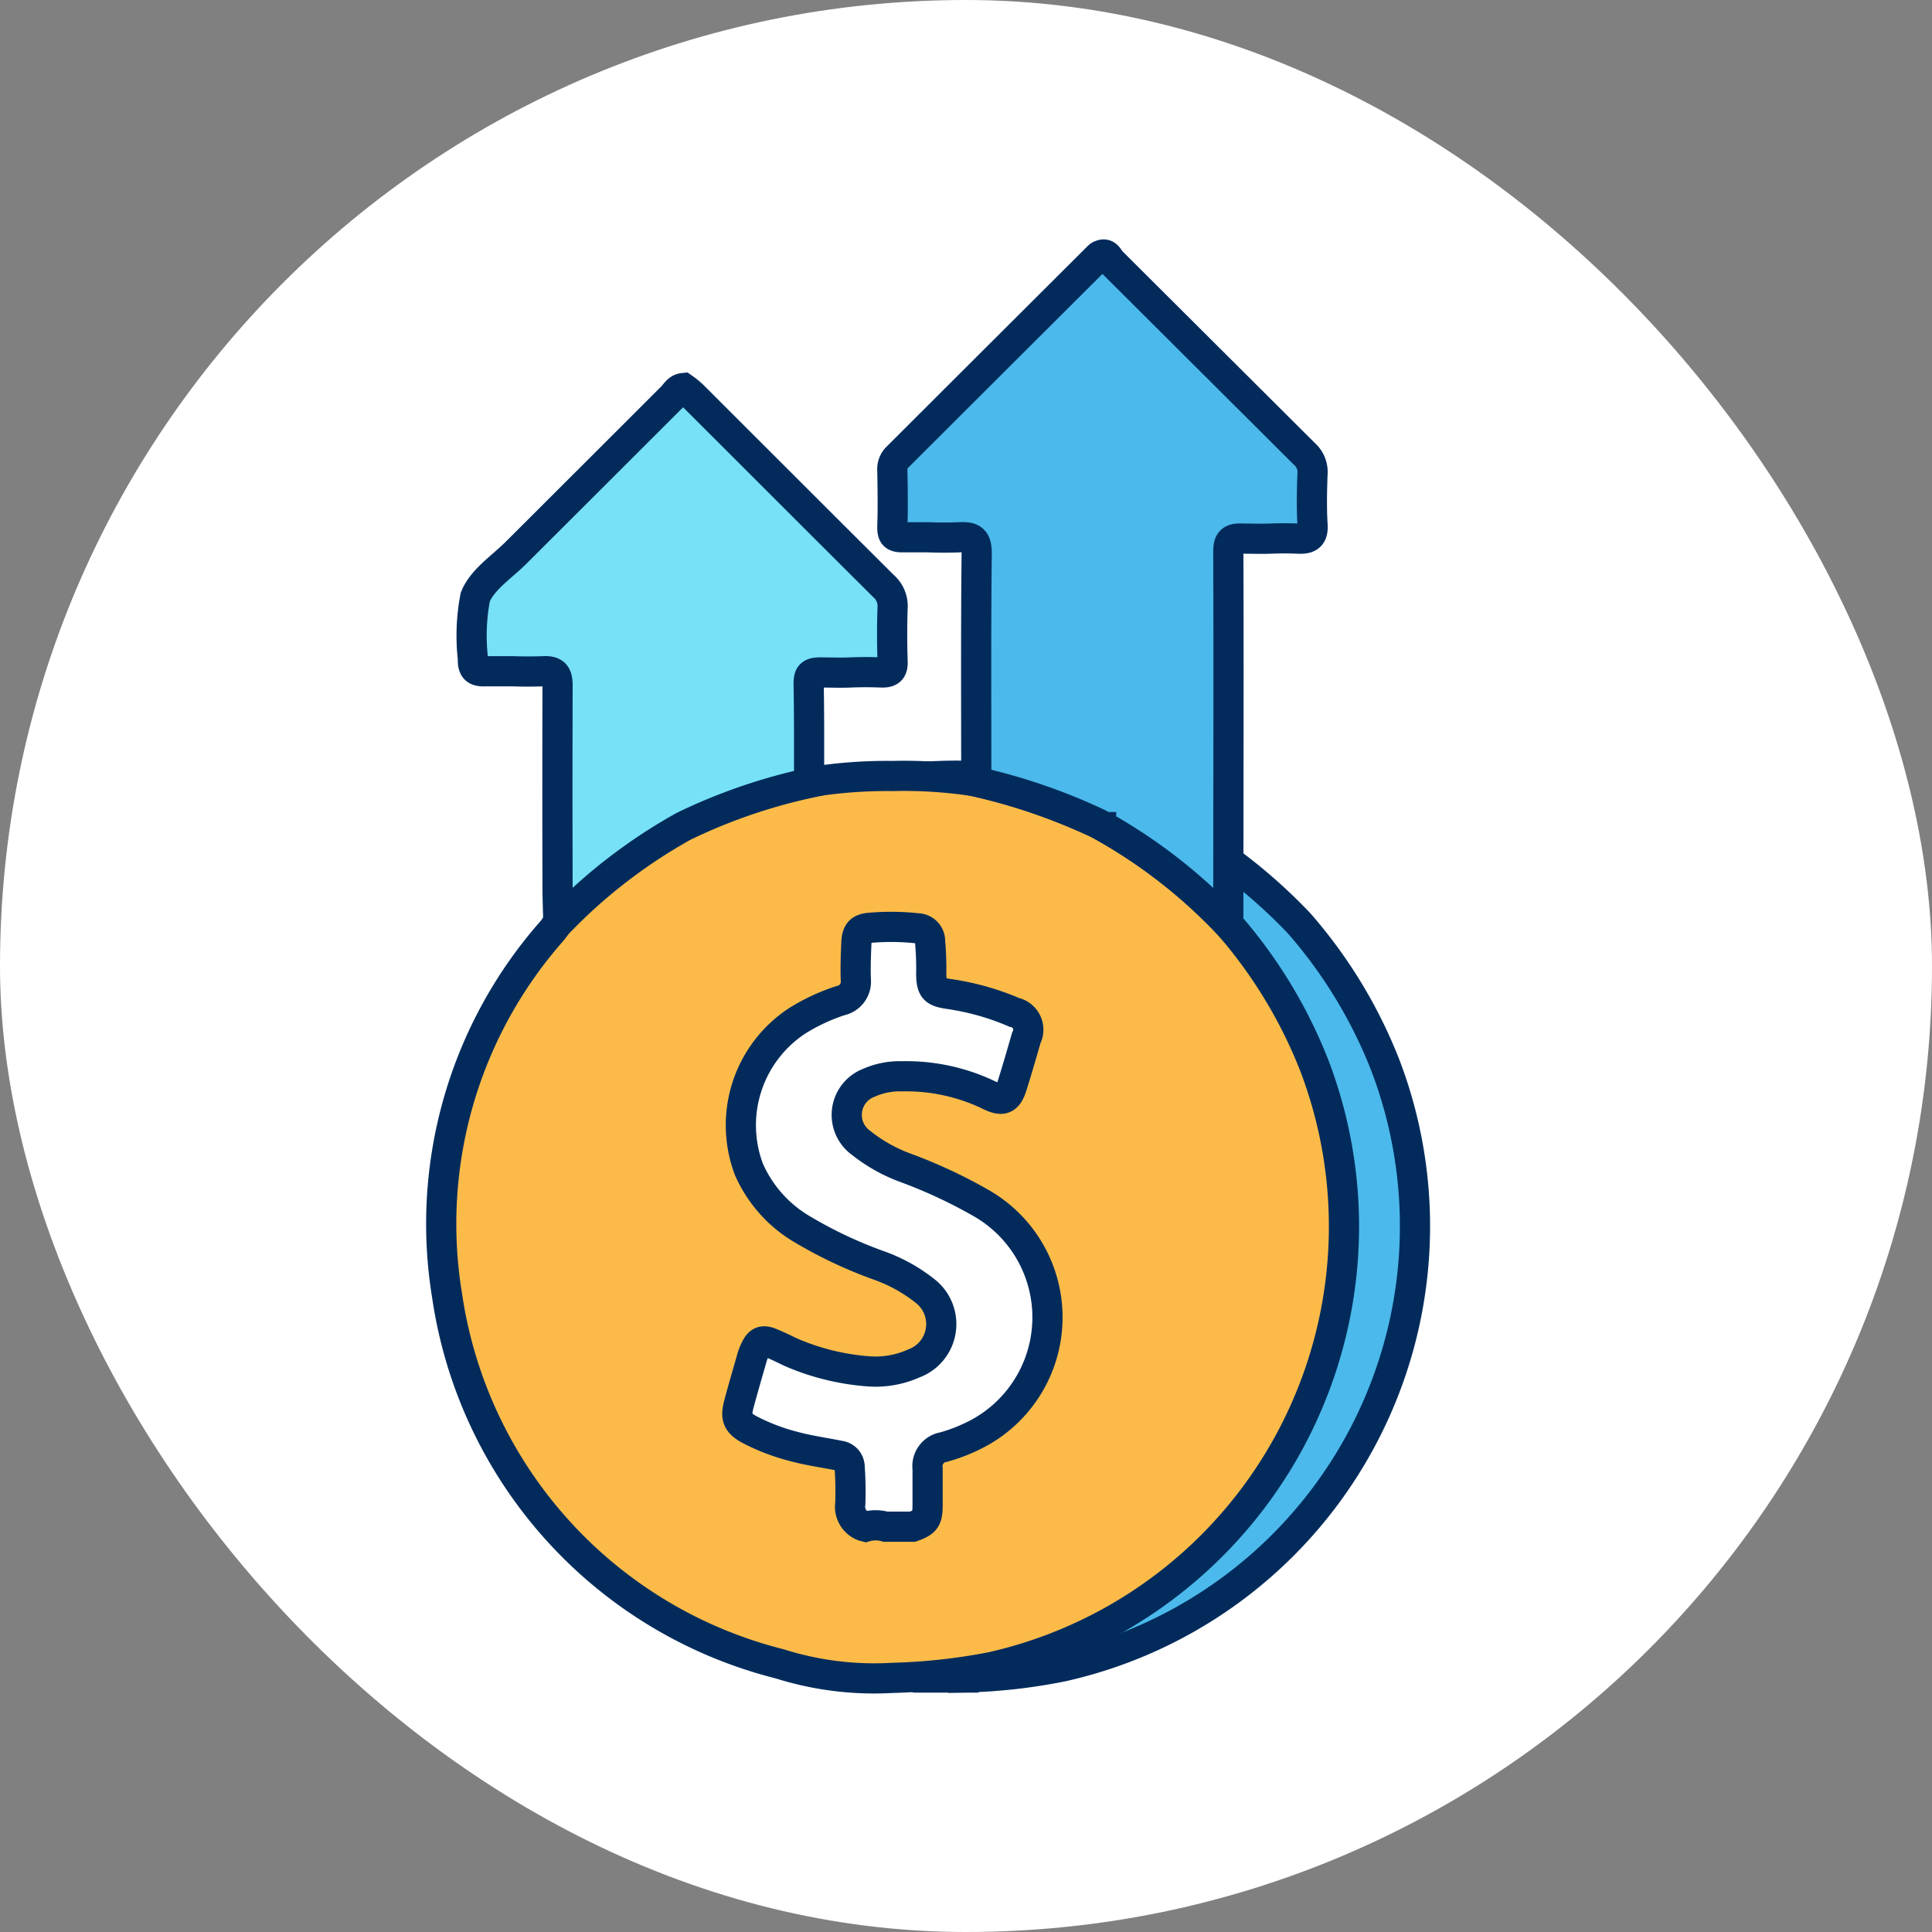<svg xmlns="http://www.w3.org/2000/svg" xmlns:xlink="http://www.w3.org/1999/xlink" width="32" height="32" viewBox="0 0 32 32">
  <rect x="0" y="0" width="32" height="32" fill="#808080" stroke="none"/>
  <defs>
    <clipPath id="clip-path">
      <rect id="Rectangle_22093" data-name="Rectangle 22093" width="16.46" height="25.086" fill="none" stroke="#022b5c" stroke-width="0.5"/>
    </clipPath>
    <clipPath id="clip-path-2">
      <rect id="Rectangle_24544" data-name="Rectangle 24544" width="6.652" height="11.44" fill="#fff" stroke="#022b5c" stroke-width="0.5"/>
    </clipPath>
  </defs>
  <g id="Group_36826" data-name="Group 36826" transform="translate(13704 -15777)">
    <rect id="Rectangle_24587" data-name="Rectangle 24587" width="32" height="32" rx="16" transform="translate(-13704 15777)" fill="#fff"/>
    <g id="Group_36817" data-name="Group 36817" transform="translate(-13697.443 15780.457)">
      <g id="Group_36731" data-name="Group 36731" transform="translate(0 0)">
        <g id="Group_36731-2" data-name="Group 36731" transform="translate(0 0)">
          <g id="Group_33314" data-name="Group 33314" transform="translate(0 0)">
            <g id="Group_33318" data-name="Group 33318" transform="translate(1.935 9.386)">
              <path id="Path_240132" data-name="Path 240132" d="M121.16,140.08a7.926,7.926,0,0,1,1.387.094,9.979,9.979,0,0,1,2.02.692,8.773,8.773,0,0,1,2.152,1.657,7.981,7.981,0,0,1,1.433,2.366,7.475,7.475,0,0,1-5.348,9.94,9.221,9.221,0,0,1-1.646.183q0-1.658,0-3.317c.161,0,.323-.01.484,0s.227-.038.213-.205,0-.307,0-.46a.186.186,0,0,1,.169-.222,1.929,1.929,0,0,0,1.1-.731,2.021,2.021,0,0,0-.455-2.864,2.284,2.284,0,0,0-1.509-.361q0-.623,0-1.245a1.329,1.329,0,0,0,.138,0c.413-.04.731.07.833.524.022.1.1.075.168.076.33,0,.661-.012.99.005.224.012.246-.1.213-.267a2.006,2.006,0,0,0-1.486-1.665c-.136-.039-.172-.1-.168-.223,0-.146-.011-.293,0-.437.021-.192-.064-.241-.238-.228-.153.011-.307,0-.46,0q0-1.656.005-3.312" transform="translate(-113.692 -140.071)" fill="#4bb9eb" stroke="#022b5c" stroke-width="0.5"/>
              <path id="Path_240133" data-name="Path 240133" d="M7.465,151.727q0,1.658,0,3.317H6.684a6.993,6.993,0,0,0-1.021-.219A7.469,7.469,0,0,1,.09,148.715a7.339,7.339,0,0,1,1.736-6.036c.039-.047.073-.1.11-.147a8.69,8.69,0,0,1,2.074-1.6,9.11,9.11,0,0,1,2.078-.719,7.627,7.627,0,0,1,1.381-.105q0,1.656-.005,3.312h0c-.023,0-.046,0-.069,0-.2.015-.448-.085-.576.045s-.042.38-.039.577c0,.158-.051.218-.207.266a1.948,1.948,0,0,0-1.479,1.816,1.927,1.927,0,0,0,.863,1.774,2.276,2.276,0,0,0,1.51.366h0q0,.622,0,1.244h0c-.107,0-.215,0-.322,0a.576.576,0,0,1-.643-.492c-.033-.125-.11-.106-.19-.107-.33,0-.66.007-.99,0-.16-.005-.23.046-.206.208.01.068.009.138.025.2a1.939,1.939,0,0,0,1.445,1.512c.152.042.2.1.193.249s0,.322,0,.483c0,.12.042.165.161.161.176-.006.353,0,.53,0h0" transform="translate(0 -140.102)" fill="#fc4856" stroke="#022b5c" stroke-width="0.5"/>
            </g>
            <g id="Group_33313" data-name="Group 33313" clip-path="url(#clip-path)">
              <g id="Group_33317" data-name="Group 33317" transform="translate(0.759 9.387)">
                <path id="Union_4" data-name="Union 4" d="M5.6,14.715a7.392,7.392,0,0,1-5.511-6.1A7.332,7.332,0,0,1,1.825,2.577c.039-.046.071-.1.111-.146A8.6,8.6,0,0,1,4.007.835,9.045,9.045,0,0,1,6.086.114,7.908,7.908,0,0,1,7.469.009,7.729,7.729,0,0,1,8.856.1,10.08,10.08,0,0,1,10.875.8a8.709,8.709,0,0,1,2.15,1.657,7.983,7.983,0,0,1,1.435,2.365,7.48,7.48,0,0,1-5.347,9.944,9.858,9.858,0,0,1-1.648.181A5.2,5.2,0,0,1,5.6,14.715Z" transform="translate(0 0)" fill="#fcbb49" stroke="#022b5c" stroke-width="0.5"/>
              </g>
              <path id="Union_5" data-name="Union 5" d="M3.41,9.426a9.741,9.741,0,0,0-2.02-.693c0-1.259-.007-2.519.007-3.778,0-.231-.069-.283-.284-.271-.173.007-.345.007-.519,0-.143,0-.284,0-.424,0S0,4.645,0,4.518c.01-.313.006-.629,0-.942a.274.274,0,0,1,.088-.223Q1.755,1.689,3.416.033A.116.116,0,0,1,3.458.009c.1-.039.125.063.167.105L6.822,3.3a.4.4,0,0,1,.137.339c-.01.278-.016.555,0,.829.016.2-.062.249-.248.238-.146-.006-.294-.006-.44,0s-.32,0-.48,0c-.186-.01-.229.052-.226.229.007,1.98,0,3.96,0,5.941,0,.073,0,.137-.007.208A8.72,8.72,0,0,0,3.41,9.426Zm.048-.192c0,.021,0,.042,0,.064,0-.022,0-.044,0-.064Z" transform="translate(8.223 0.758)" fill="#4bb9eb" stroke="#022b5c" stroke-width="0.5"/>
              <path id="Union_6" data-name="Union 6" d="M1.423,8.292q-.005-1.678,0-3.363c0-.173-.043-.248-.232-.238-.173.006-.346.006-.518,0-.144,0-.284,0-.424,0C.083,4.7.014,4.668.021,4.485A3.394,3.394,0,0,1,.06,3.462c.117-.292.443-.5.681-.739Q2.029,1.438,3.319.149c.055-.056.094-.14.189-.149a1.32,1.32,0,0,1,.16.131c1.051,1.05,2.1,2.1,3.155,3.15a.439.439,0,0,1,.149.363c-.01.287-.01.581,0,.872.007.149-.036.2-.189.195-.169-.007-.339-.007-.506,0s-.339,0-.505,0-.192.051-.19.2c.01.542.007,1.086.007,1.631a9.263,9.263,0,0,0-2.078.717,8.857,8.857,0,0,0-2.076,1.6C1.433,8.661,1.423,8.479,1.423,8.292Z" transform="translate(1.255 2.97)" fill="#76e1f7" stroke="#022b5c" stroke-width="0.5"/>
              <g id="Group_36728" data-name="Group 36728" transform="translate(4.899 11.138)">
                <g id="Group_36727" data-name="Group 36727" transform="translate(0 0)" clip-path="url(#clip-path-2)">
                  <path id="Path_240261" data-name="Path 240261" d="M2.087,9.925a.343.343,0,0,1-.216-.376,5.815,5.815,0,0,0-.011-.6.19.19,0,0,0-.17-.19c-.249-.051-.5-.084-.748-.151a3.446,3.446,0,0,1-.73-.276c-.207-.111-.247-.2-.187-.426.07-.264.148-.527.223-.79A.842.842,0,0,1,.3,6.99c.059-.124.121-.152.249-.1s.222.1.333.153A3.958,3.958,0,0,0,2.15,7.36a1.549,1.549,0,0,0,.774-.13.694.694,0,0,0,.184-1.2A2.661,2.661,0,0,0,2.323,5.6a7.321,7.321,0,0,1-1.263-.6,2.156,2.156,0,0,1-.869-.985,2.068,2.068,0,0,1,.816-2.469,3.251,3.251,0,0,1,.7-.324A.322.322,0,0,0,1.962.874c-.007-.2,0-.4.009-.6.007-.185.059-.249.241-.26a4.061,4.061,0,0,1,.773.01A.212.212,0,0,1,3.192.24a5.093,5.093,0,0,1,.019.551c.006.229.047.282.275.318a4.279,4.279,0,0,1,1.1.307.293.293,0,0,1,.2.422c-.077.266-.153.532-.238.8-.071.22-.154.256-.362.157a3.163,3.163,0,0,0-1.459-.32,1.253,1.253,0,0,0-.546.106.57.57,0,0,0-.127,1,2.627,2.627,0,0,0,.721.406,8.329,8.329,0,0,1,1.251.581,2.18,2.18,0,0,1-.139,3.871,2.777,2.777,0,0,1-.469.177.321.321,0,0,0-.267.361c0,.2,0,.394,0,.591,0,.242-.035.29-.249.367H2.455a.591.591,0,0,0-.329,0Z" transform="translate(0.757 0.757)" fill="#fff" stroke="#022b5c" stroke-width="0.5"/>
                </g>
              </g>
            </g>
          </g>
        </g>
      </g>
    </g>
  </g>
</svg>
